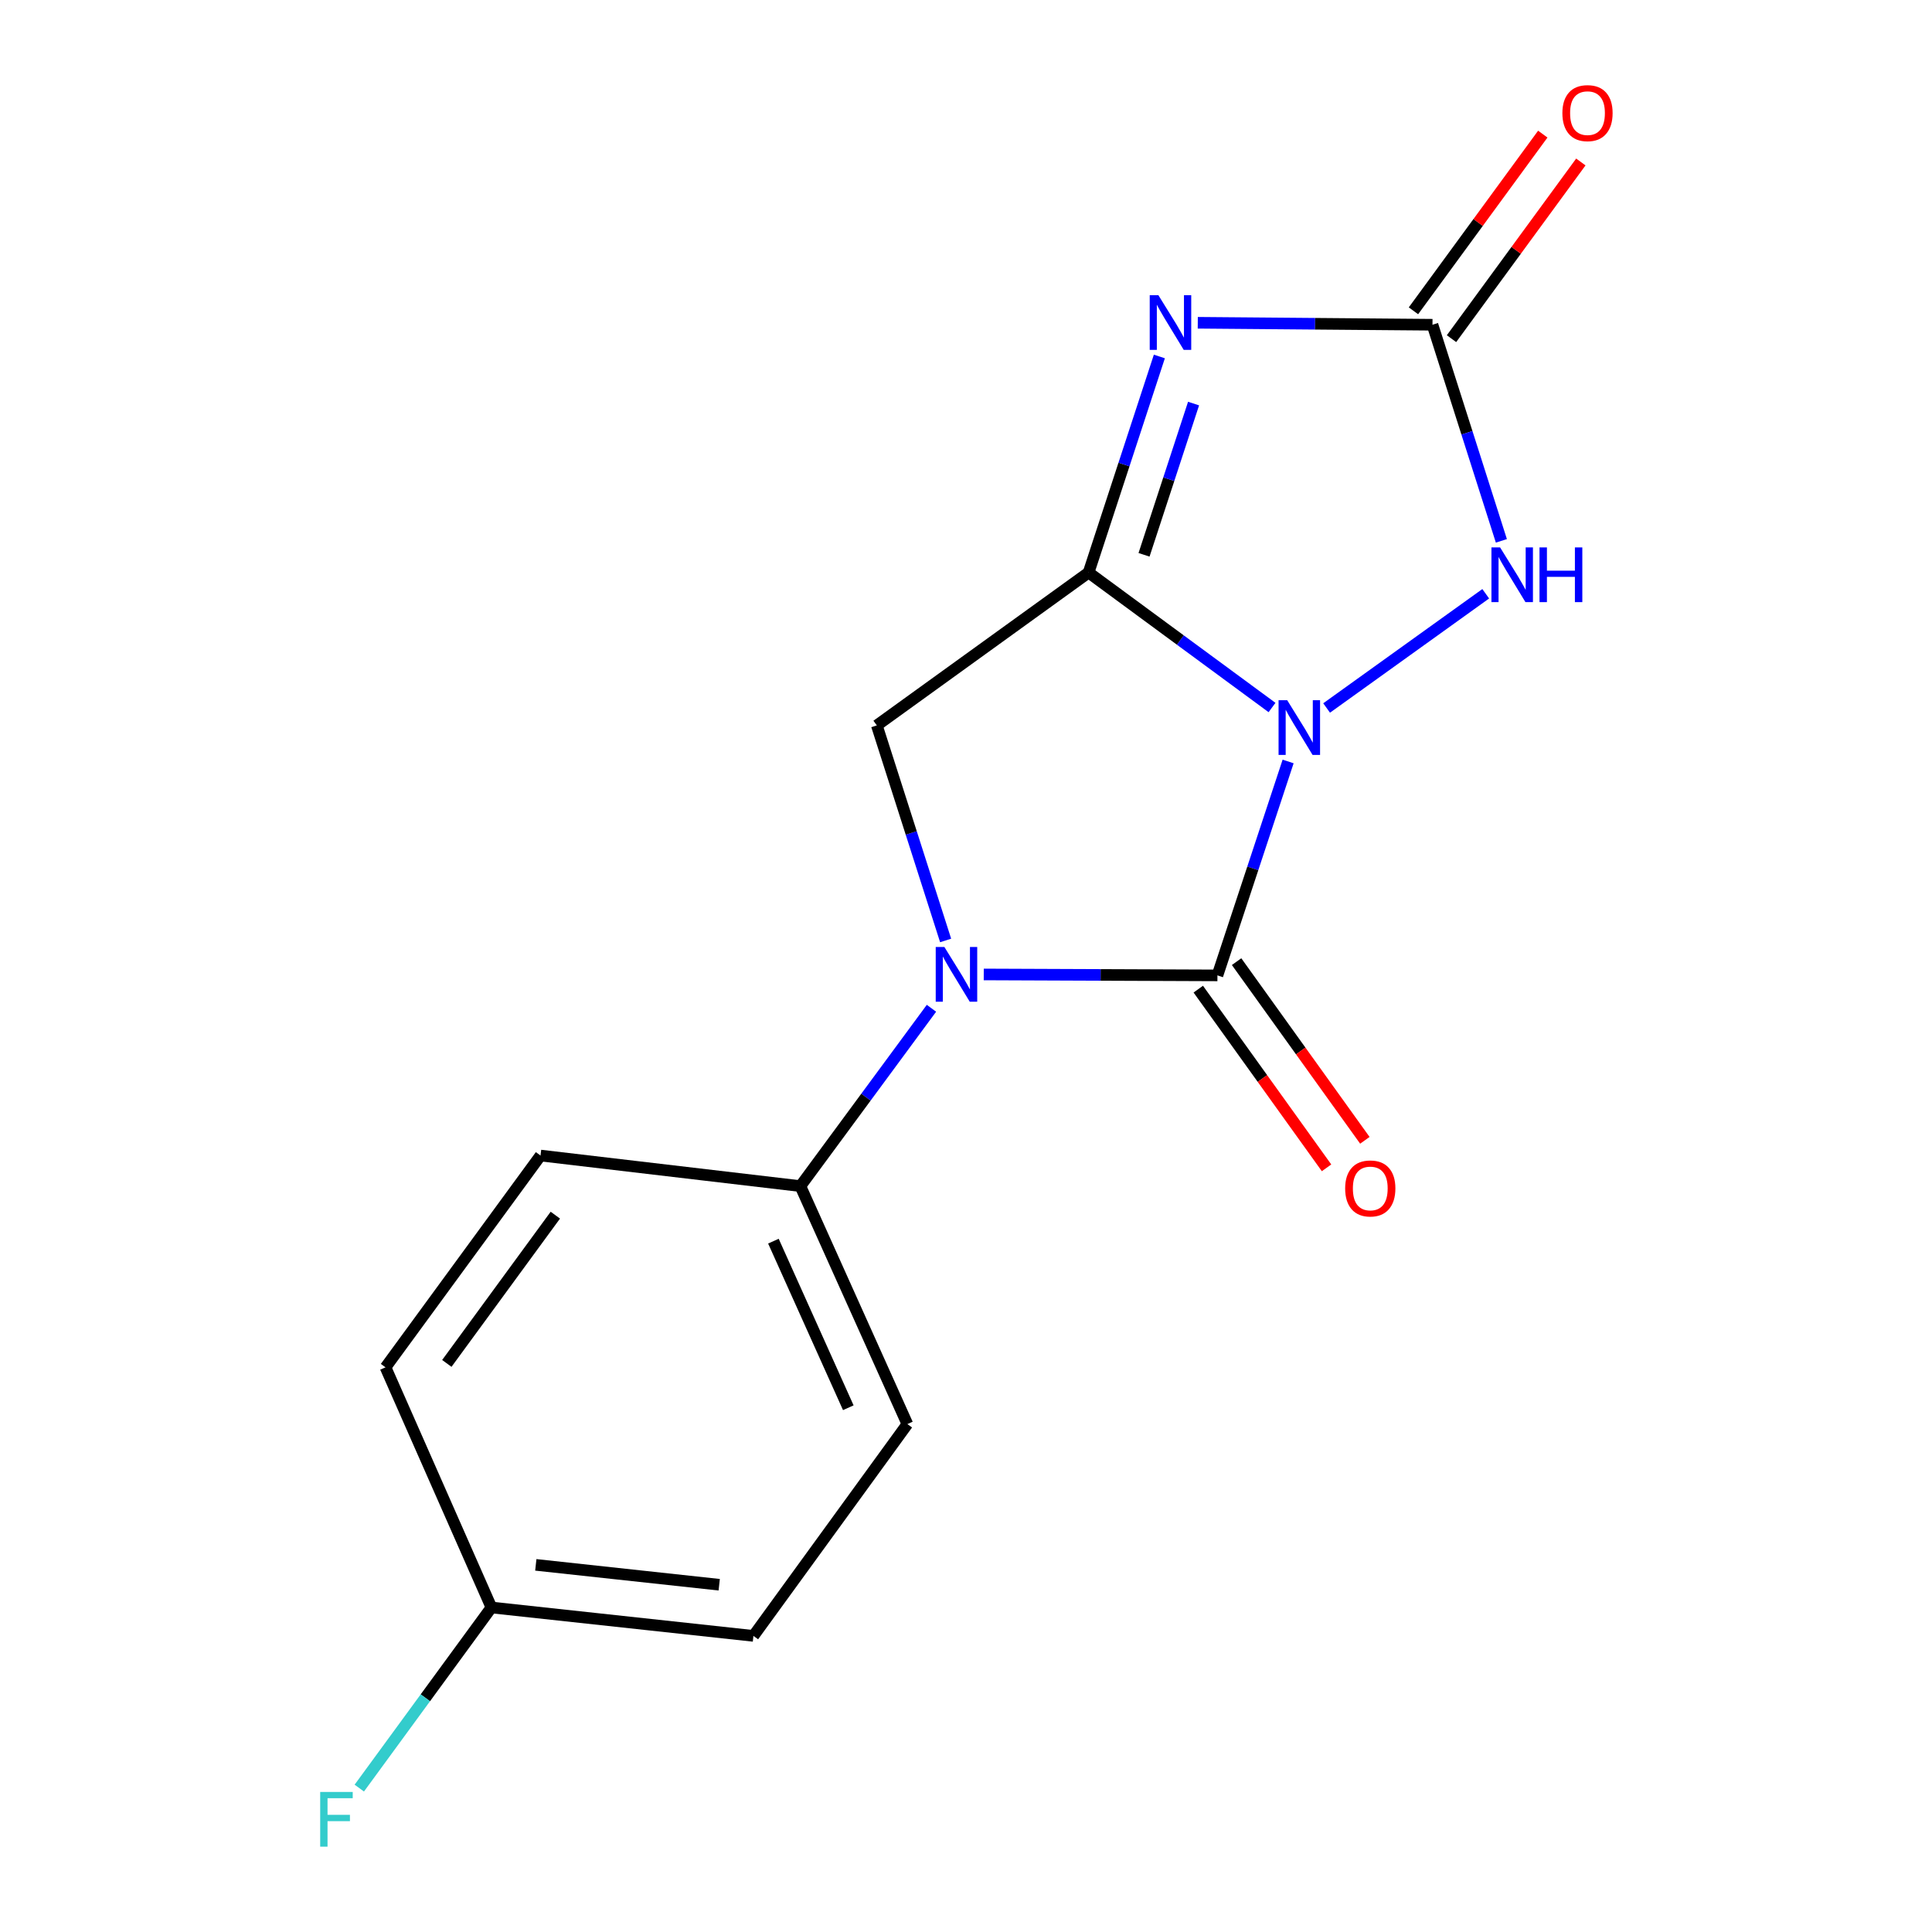 <?xml version='1.0' encoding='iso-8859-1'?>
<svg version='1.1' baseProfile='full'
              xmlns='http://www.w3.org/2000/svg'
                      xmlns:rdkit='http://www.rdkit.org/xml'
                      xmlns:xlink='http://www.w3.org/1999/xlink'
                  xml:space='preserve'
width='1000px' height='1000px' viewBox='0 0 1000 1000'>
<!-- END OF HEADER -->
<rect style='opacity:1.0;fill:#FFFFFF;stroke:none' width='1000' height='1000' x='0' y='0'> </rect>
<path class='bond-0' d='M 658.399,366.205 L 610.926,331.277' style='fill:none;fill-rule:evenodd;stroke:#0000FF;stroke-width:6px;stroke-linecap:butt;stroke-linejoin:miter;stroke-opacity:1' />
<path class='bond-0' d='M 610.926,331.277 L 563.453,296.348' style='fill:none;fill-rule:evenodd;stroke:#000000;stroke-width:6px;stroke-linecap:butt;stroke-linejoin:miter;stroke-opacity:1' />
<path class='bond-1' d='M 666.729,394.135 L 648.435,449.498' style='fill:none;fill-rule:evenodd;stroke:#0000FF;stroke-width:6px;stroke-linecap:butt;stroke-linejoin:miter;stroke-opacity:1' />
<path class='bond-1' d='M 648.435,449.498 L 630.141,504.86' style='fill:none;fill-rule:evenodd;stroke:#000000;stroke-width:6px;stroke-linecap:butt;stroke-linejoin:miter;stroke-opacity:1' />
<path class='bond-5' d='M 686.655,366.454 L 769.011,307.333' style='fill:none;fill-rule:evenodd;stroke:#0000FF;stroke-width:6px;stroke-linecap:butt;stroke-linejoin:miter;stroke-opacity:1' />
<path class='bond-2' d='M 563.453,296.348 L 581.768,240.429' style='fill:none;fill-rule:evenodd;stroke:#000000;stroke-width:6px;stroke-linecap:butt;stroke-linejoin:miter;stroke-opacity:1' />
<path class='bond-2' d='M 581.768,240.429 L 600.083,184.511' style='fill:none;fill-rule:evenodd;stroke:#0000FF;stroke-width:6px;stroke-linecap:butt;stroke-linejoin:miter;stroke-opacity:1' />
<path class='bond-2' d='M 592.148,287.171 L 604.968,248.028' style='fill:none;fill-rule:evenodd;stroke:#000000;stroke-width:6px;stroke-linecap:butt;stroke-linejoin:miter;stroke-opacity:1' />
<path class='bond-2' d='M 604.968,248.028 L 617.789,208.885' style='fill:none;fill-rule:evenodd;stroke:#0000FF;stroke-width:6px;stroke-linecap:butt;stroke-linejoin:miter;stroke-opacity:1' />
<path class='bond-6' d='M 563.453,296.348 L 453.84,375.473' style='fill:none;fill-rule:evenodd;stroke:#000000;stroke-width:6px;stroke-linecap:butt;stroke-linejoin:miter;stroke-opacity:1' />
<path class='bond-3' d='M 630.141,504.86 L 569.664,504.617' style='fill:none;fill-rule:evenodd;stroke:#000000;stroke-width:6px;stroke-linecap:butt;stroke-linejoin:miter;stroke-opacity:1' />
<path class='bond-3' d='M 569.664,504.617 L 509.187,504.375' style='fill:none;fill-rule:evenodd;stroke:#0000FF;stroke-width:6px;stroke-linecap:butt;stroke-linejoin:miter;stroke-opacity:1' />
<path class='bond-8' d='M 620.225,511.979 L 653.423,558.222' style='fill:none;fill-rule:evenodd;stroke:#000000;stroke-width:6px;stroke-linecap:butt;stroke-linejoin:miter;stroke-opacity:1' />
<path class='bond-8' d='M 653.423,558.222 L 686.621,604.464' style='fill:none;fill-rule:evenodd;stroke:#FF0000;stroke-width:6px;stroke-linecap:butt;stroke-linejoin:miter;stroke-opacity:1' />
<path class='bond-8' d='M 640.056,497.742 L 673.254,543.984' style='fill:none;fill-rule:evenodd;stroke:#000000;stroke-width:6px;stroke-linecap:butt;stroke-linejoin:miter;stroke-opacity:1' />
<path class='bond-8' d='M 673.254,543.984 L 706.452,590.227' style='fill:none;fill-rule:evenodd;stroke:#FF0000;stroke-width:6px;stroke-linecap:butt;stroke-linejoin:miter;stroke-opacity:1' />
<path class='bond-16' d='M 619.967,167.065 L 680.708,167.576' style='fill:none;fill-rule:evenodd;stroke:#0000FF;stroke-width:6px;stroke-linecap:butt;stroke-linejoin:miter;stroke-opacity:1' />
<path class='bond-16' d='M 680.708,167.576 L 741.449,168.086' style='fill:none;fill-rule:evenodd;stroke:#000000;stroke-width:6px;stroke-linecap:butt;stroke-linejoin:miter;stroke-opacity:1' />
<path class='bond-7' d='M 482.124,521.882 L 448.201,567.907' style='fill:none;fill-rule:evenodd;stroke:#0000FF;stroke-width:6px;stroke-linecap:butt;stroke-linejoin:miter;stroke-opacity:1' />
<path class='bond-7' d='M 448.201,567.907 L 414.277,613.931' style='fill:none;fill-rule:evenodd;stroke:#000000;stroke-width:6px;stroke-linecap:butt;stroke-linejoin:miter;stroke-opacity:1' />
<path class='bond-17' d='M 489.457,486.776 L 471.648,431.124' style='fill:none;fill-rule:evenodd;stroke:#0000FF;stroke-width:6px;stroke-linecap:butt;stroke-linejoin:miter;stroke-opacity:1' />
<path class='bond-17' d='M 471.648,431.124 L 453.84,375.473' style='fill:none;fill-rule:evenodd;stroke:#000000;stroke-width:6px;stroke-linecap:butt;stroke-linejoin:miter;stroke-opacity:1' />
<path class='bond-4' d='M 741.449,168.086 L 759.28,224.015' style='fill:none;fill-rule:evenodd;stroke:#000000;stroke-width:6px;stroke-linecap:butt;stroke-linejoin:miter;stroke-opacity:1' />
<path class='bond-4' d='M 759.28,224.015 L 777.11,279.945' style='fill:none;fill-rule:evenodd;stroke:#0000FF;stroke-width:6px;stroke-linecap:butt;stroke-linejoin:miter;stroke-opacity:1' />
<path class='bond-9' d='M 751.299,175.296 L 784.772,129.567' style='fill:none;fill-rule:evenodd;stroke:#000000;stroke-width:6px;stroke-linecap:butt;stroke-linejoin:miter;stroke-opacity:1' />
<path class='bond-9' d='M 784.772,129.567 L 818.246,83.838' style='fill:none;fill-rule:evenodd;stroke:#FF0000;stroke-width:6px;stroke-linecap:butt;stroke-linejoin:miter;stroke-opacity:1' />
<path class='bond-9' d='M 731.6,160.876 L 765.073,115.147' style='fill:none;fill-rule:evenodd;stroke:#000000;stroke-width:6px;stroke-linecap:butt;stroke-linejoin:miter;stroke-opacity:1' />
<path class='bond-9' d='M 765.073,115.147 L 798.546,69.419' style='fill:none;fill-rule:evenodd;stroke:#FF0000;stroke-width:6px;stroke-linecap:butt;stroke-linejoin:miter;stroke-opacity:1' />
<path class='bond-10' d='M 414.277,613.931 L 469.654,737.107' style='fill:none;fill-rule:evenodd;stroke:#000000;stroke-width:6px;stroke-linecap:butt;stroke-linejoin:miter;stroke-opacity:1' />
<path class='bond-10' d='M 400.318,642.418 L 439.081,728.641' style='fill:none;fill-rule:evenodd;stroke:#000000;stroke-width:6px;stroke-linecap:butt;stroke-linejoin:miter;stroke-opacity:1' />
<path class='bond-11' d='M 414.277,613.931 L 279.776,598.104' style='fill:none;fill-rule:evenodd;stroke:#000000;stroke-width:6px;stroke-linecap:butt;stroke-linejoin:miter;stroke-opacity:1' />
<path class='bond-14' d='M 469.654,737.107 L 389.973,846.734' style='fill:none;fill-rule:evenodd;stroke:#000000;stroke-width:6px;stroke-linecap:butt;stroke-linejoin:miter;stroke-opacity:1' />
<path class='bond-13' d='M 279.776,598.104 L 199.54,707.731' style='fill:none;fill-rule:evenodd;stroke:#000000;stroke-width:6px;stroke-linecap:butt;stroke-linejoin:miter;stroke-opacity:1' />
<path class='bond-13' d='M 287.441,628.966 L 231.275,705.705' style='fill:none;fill-rule:evenodd;stroke:#000000;stroke-width:6px;stroke-linecap:butt;stroke-linejoin:miter;stroke-opacity:1' />
<path class='bond-12' d='M 254.36,832.032 L 389.973,846.734' style='fill:none;fill-rule:evenodd;stroke:#000000;stroke-width:6px;stroke-linecap:butt;stroke-linejoin:miter;stroke-opacity:1' />
<path class='bond-12' d='M 277.333,809.967 L 372.262,820.259' style='fill:none;fill-rule:evenodd;stroke:#000000;stroke-width:6px;stroke-linecap:butt;stroke-linejoin:miter;stroke-opacity:1' />
<path class='bond-15' d='M 254.36,832.032 L 220.163,878.777' style='fill:none;fill-rule:evenodd;stroke:#000000;stroke-width:6px;stroke-linecap:butt;stroke-linejoin:miter;stroke-opacity:1' />
<path class='bond-15' d='M 220.163,878.777 L 185.967,925.521' style='fill:none;fill-rule:evenodd;stroke:#33CCCC;stroke-width:6px;stroke-linecap:butt;stroke-linejoin:miter;stroke-opacity:1' />
<path class='bond-18' d='M 254.36,832.032 L 199.54,707.731' style='fill:none;fill-rule:evenodd;stroke:#000000;stroke-width:6px;stroke-linecap:butt;stroke-linejoin:miter;stroke-opacity:1' />
<path  class='atom-0' d='M 666.264 362.438
L 675.544 377.438
Q 676.464 378.918, 677.944 381.598
Q 679.424 384.278, 679.504 384.438
L 679.504 362.438
L 683.264 362.438
L 683.264 390.758
L 679.384 390.758
L 669.424 374.358
Q 668.264 372.438, 667.024 370.238
Q 665.824 368.038, 665.464 367.358
L 665.464 390.758
L 661.784 390.758
L 661.784 362.438
L 666.264 362.438
' fill='#0000FF'/>
<path  class='atom-3' d='M 599.576 152.787
L 608.856 167.787
Q 609.776 169.267, 611.256 171.947
Q 612.736 174.627, 612.816 174.787
L 612.816 152.787
L 616.576 152.787
L 616.576 181.107
L 612.696 181.107
L 602.736 164.707
Q 601.576 162.787, 600.336 160.587
Q 599.136 158.387, 598.776 157.707
L 598.776 181.107
L 595.096 181.107
L 595.096 152.787
L 599.576 152.787
' fill='#0000FF'/>
<path  class='atom-4' d='M 488.81 490.158
L 498.09 505.158
Q 499.01 506.638, 500.49 509.318
Q 501.97 511.998, 502.05 512.158
L 502.05 490.158
L 505.81 490.158
L 505.81 518.478
L 501.93 518.478
L 491.97 502.078
Q 490.81 500.158, 489.57 497.958
Q 488.37 495.758, 488.01 495.078
L 488.01 518.478
L 484.33 518.478
L 484.33 490.158
L 488.81 490.158
' fill='#0000FF'/>
<path  class='atom-6' d='M 776.447 283.341
L 785.727 298.341
Q 786.647 299.821, 788.127 302.501
Q 789.607 305.181, 789.687 305.341
L 789.687 283.341
L 793.447 283.341
L 793.447 311.661
L 789.567 311.661
L 779.607 295.261
Q 778.447 293.341, 777.207 291.141
Q 776.007 288.941, 775.647 288.261
L 775.647 311.661
L 771.967 311.661
L 771.967 283.341
L 776.447 283.341
' fill='#0000FF'/>
<path  class='atom-6' d='M 796.847 283.341
L 800.687 283.341
L 800.687 295.381
L 815.167 295.381
L 815.167 283.341
L 819.007 283.341
L 819.007 311.661
L 815.167 311.661
L 815.167 298.581
L 800.687 298.581
L 800.687 311.661
L 796.847 311.661
L 796.847 283.341
' fill='#0000FF'/>
<path  class='atom-9' d='M 696.252 615.137
Q 696.252 608.337, 699.612 604.537
Q 702.972 600.737, 709.252 600.737
Q 715.532 600.737, 718.892 604.537
Q 722.252 608.337, 722.252 615.137
Q 722.252 622.017, 718.852 625.937
Q 715.452 629.817, 709.252 629.817
Q 703.012 629.817, 699.612 625.937
Q 696.252 622.057, 696.252 615.137
M 709.252 626.617
Q 713.572 626.617, 715.892 623.737
Q 718.252 620.817, 718.252 615.137
Q 718.252 609.577, 715.892 606.777
Q 713.572 603.937, 709.252 603.937
Q 704.932 603.937, 702.572 606.737
Q 700.252 609.537, 700.252 615.137
Q 700.252 620.857, 702.572 623.737
Q 704.932 626.617, 709.252 626.617
' fill='#FF0000'/>
<path  class='atom-10' d='M 808.686 58.552
Q 808.686 51.752, 812.046 47.952
Q 815.406 44.152, 821.686 44.152
Q 827.966 44.152, 831.326 47.952
Q 834.686 51.752, 834.686 58.552
Q 834.686 65.432, 831.286 69.352
Q 827.886 73.232, 821.686 73.232
Q 815.446 73.232, 812.046 69.352
Q 808.686 65.472, 808.686 58.552
M 821.686 70.032
Q 826.006 70.032, 828.326 67.152
Q 830.686 64.232, 830.686 58.552
Q 830.686 52.992, 828.326 50.192
Q 826.006 47.352, 821.686 47.352
Q 817.366 47.352, 815.006 50.152
Q 812.686 52.952, 812.686 58.552
Q 812.686 64.272, 815.006 67.152
Q 817.366 70.032, 821.686 70.032
' fill='#FF0000'/>
<path  class='atom-16' d='M 165.73 927.513
L 182.57 927.513
L 182.57 930.753
L 169.53 930.753
L 169.53 939.353
L 181.13 939.353
L 181.13 942.633
L 169.53 942.633
L 169.53 955.833
L 165.73 955.833
L 165.73 927.513
' fill='#33CCCC'/>
</svg>

